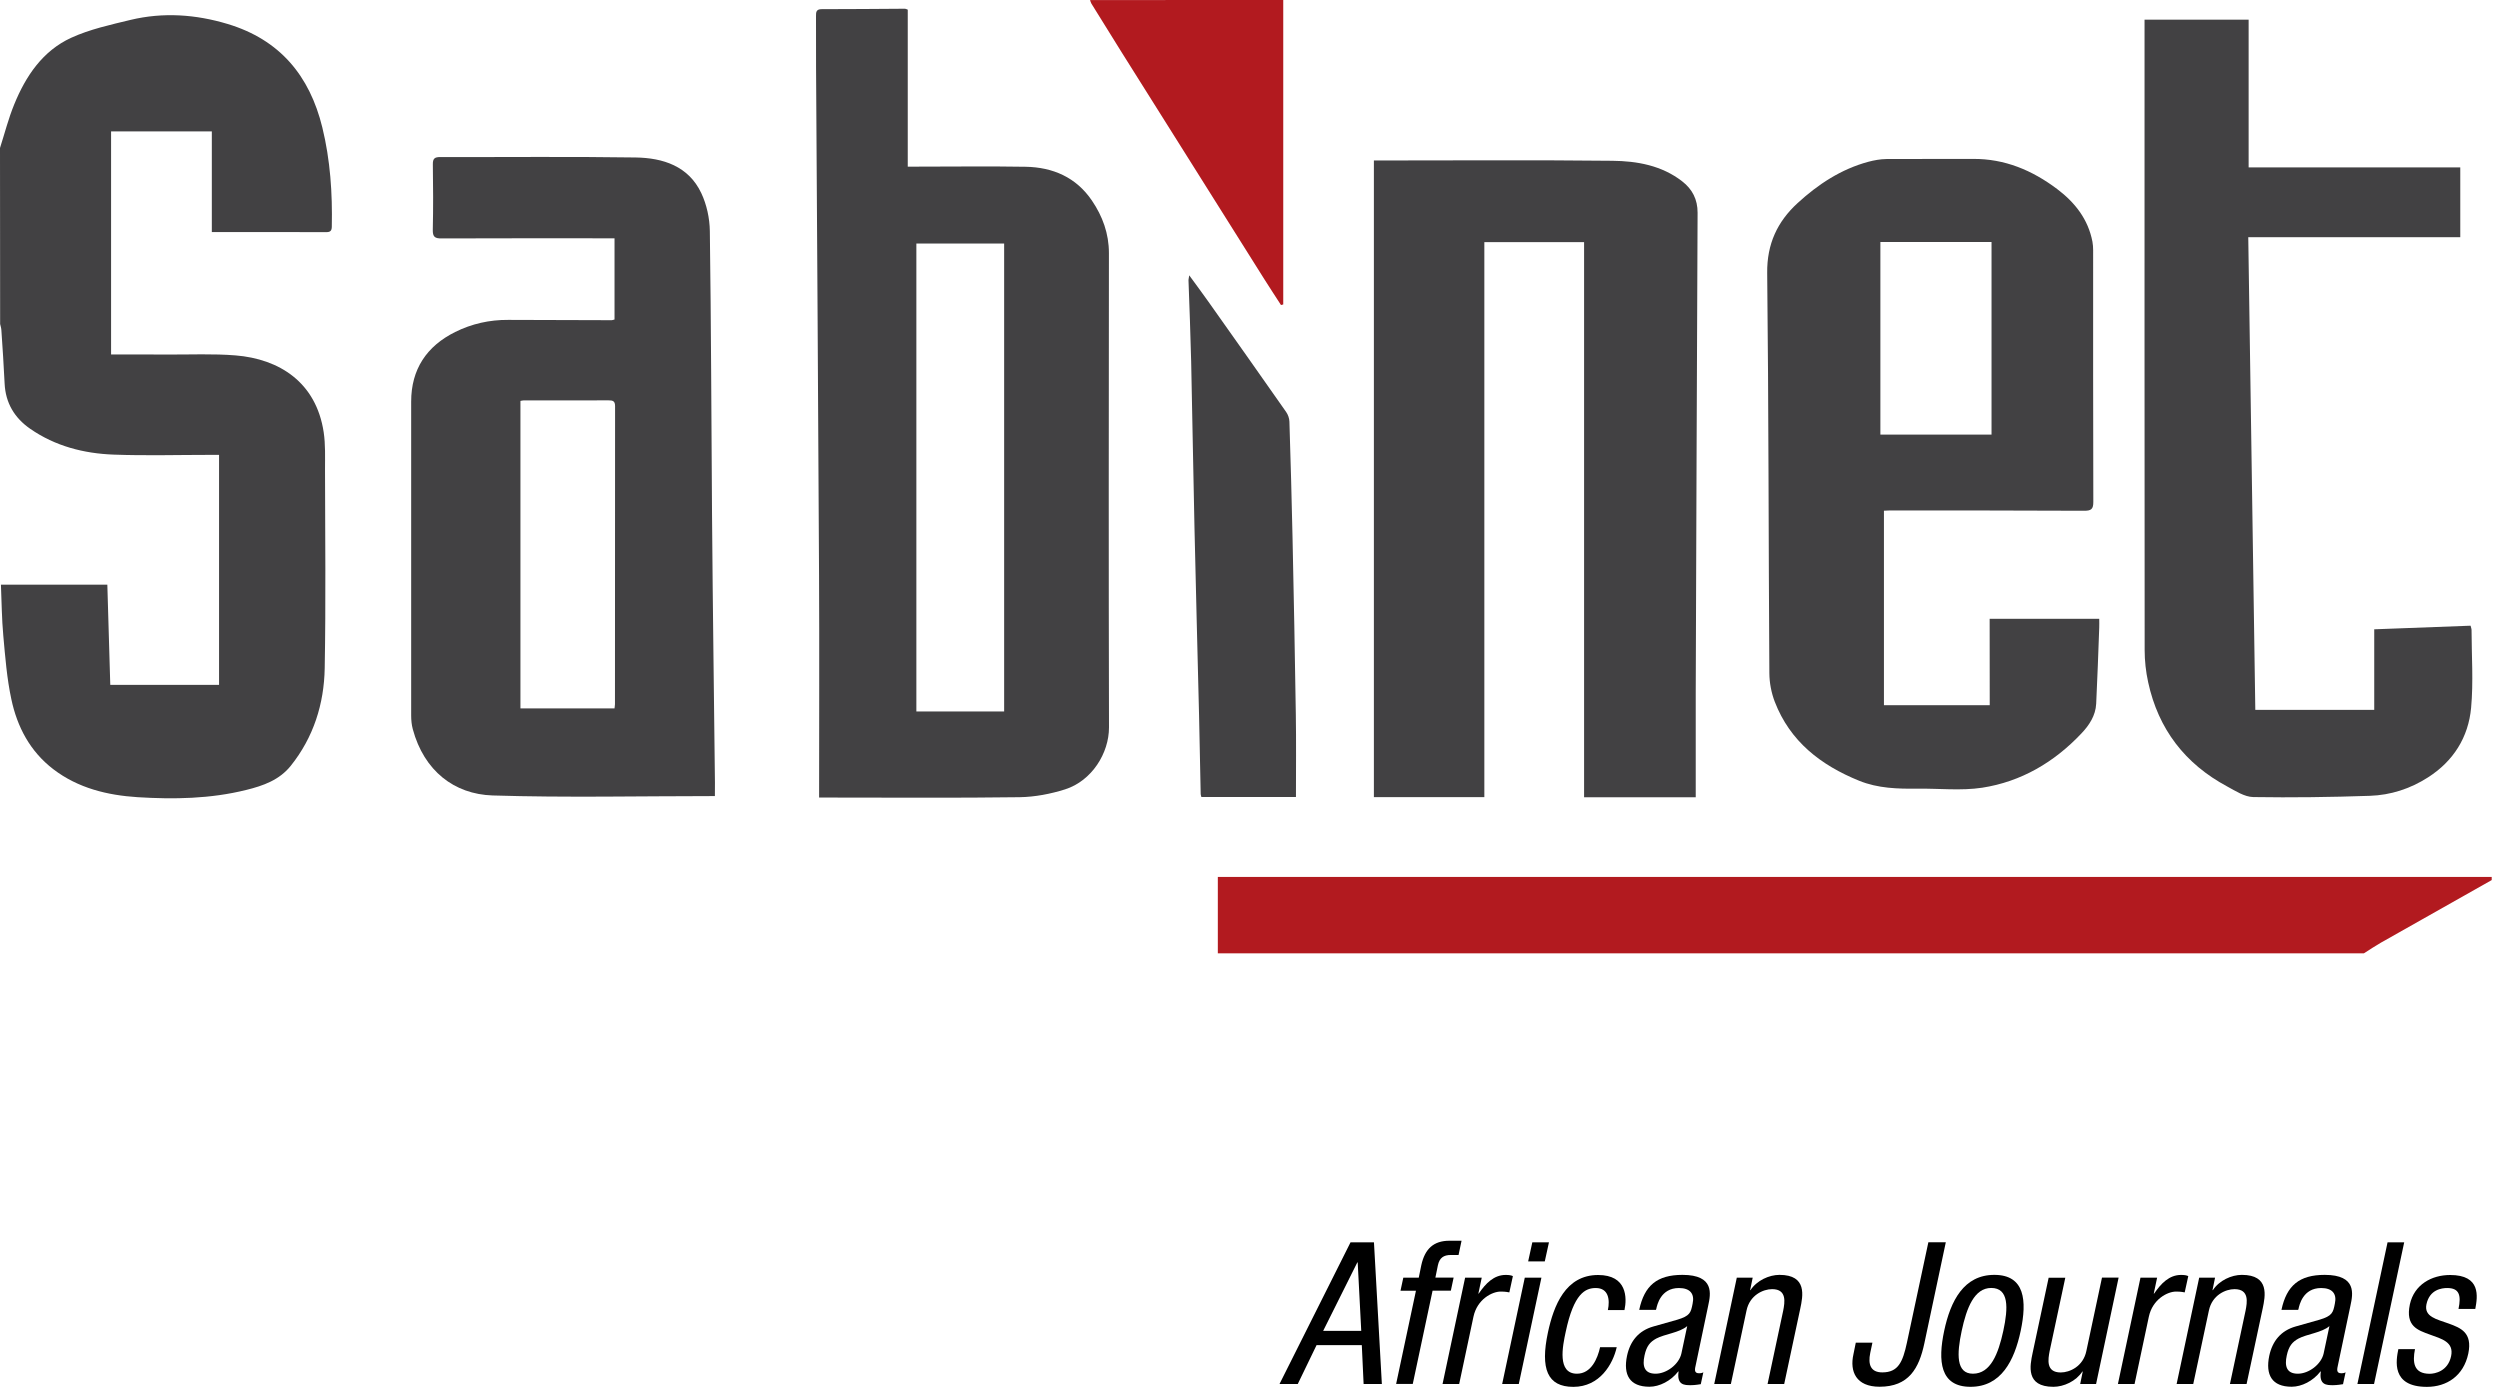 <svg width="137" height="76" viewBox="0 0 137 76" fill="none" xmlns="http://www.w3.org/2000/svg">
<path d="M0 8.108C0.256 7.312 0.461 6.496 0.778 5.724C1.413 4.166 2.339 2.787 3.902 2.07C4.926 1.602 6.056 1.356 7.159 1.089C8.941 0.663 10.72 0.786 12.478 1.315C15.332 2.175 16.971 4.146 17.664 6.987C18.101 8.773 18.221 10.587 18.183 12.421C18.18 12.639 18.108 12.721 17.886 12.721C15.814 12.714 13.738 12.718 11.608 12.718C11.608 10.877 11.608 9.054 11.608 7.199C9.74 7.199 7.927 7.199 6.087 7.199C6.087 11.239 6.087 15.283 6.087 19.425C7.128 19.425 8.163 19.422 9.197 19.429C10.433 19.435 11.679 19.377 12.908 19.476C15.302 19.671 17.326 20.942 17.739 23.691C17.838 24.36 17.811 25.053 17.811 25.733C17.818 29.36 17.859 32.99 17.794 36.617C17.76 38.57 17.183 40.404 15.937 41.962C15.312 42.744 14.431 43.058 13.489 43.29C11.526 43.778 9.532 43.809 7.542 43.686C5.893 43.58 4.281 43.194 2.922 42.153C1.649 41.179 0.942 39.834 0.621 38.314C0.376 37.173 0.287 36.002 0.181 34.838C0.096 33.919 0.092 32.993 0.051 32.041C2.007 32.041 3.923 32.041 5.882 32.041C5.937 33.854 5.988 35.681 6.043 37.532C8.043 37.532 10.01 37.532 12.004 37.532C12.004 33.345 12.004 29.165 12.004 24.927C11.86 24.927 11.71 24.927 11.56 24.927C9.781 24.927 8.002 24.978 6.227 24.913C4.592 24.852 3.028 24.449 1.656 23.499C0.795 22.902 0.304 22.086 0.253 21.017C0.208 20.04 0.14 19.063 0.075 18.087C0.068 17.977 0.031 17.864 0.007 17.755C0 14.542 0 11.325 0 8.108Z" fill="#424143"/>
<path d="M66.737 52.244C66.737 50.868 66.737 49.495 66.737 48.057C66.884 48.057 67.034 48.057 67.184 48.057C90.276 48.057 113.369 48.057 136.461 48.057C136.488 48.057 136.516 48.057 136.546 48.057C136.546 48.116 136.546 48.174 136.546 48.228C134.519 49.372 132.487 50.516 130.459 51.667C130.149 51.845 129.852 52.046 129.544 52.241C108.613 52.244 87.678 52.244 66.737 52.244Z" fill="#B21A1F"/>
<path d="M70.322 0C70.322 5.56 70.322 11.12 70.322 16.683C70.281 16.693 70.24 16.703 70.199 16.717C69.898 16.249 69.591 15.785 69.294 15.313C66.689 11.171 64.084 7.028 61.479 2.886C60.919 1.991 60.36 1.093 59.807 0.195C59.772 0.137 59.759 0.065 59.735 0.003C63.268 0 66.795 0 70.322 0Z" fill="#B21A1F"/>
<path d="M44.887 43.706C44.887 39.602 44.904 35.562 44.884 31.521C44.84 22.249 44.775 12.974 44.72 3.698C44.717 2.759 44.723 1.82 44.717 0.881C44.713 0.656 44.734 0.502 45.027 0.502C46.547 0.502 48.069 0.488 49.592 0.478C49.629 0.478 49.67 0.502 49.745 0.529C49.745 3.374 49.745 6.226 49.745 9.132C49.933 9.132 50.087 9.132 50.237 9.132C52.227 9.132 54.218 9.105 56.208 9.139C57.697 9.166 58.97 9.716 59.834 10.986C60.421 11.85 60.769 12.796 60.769 13.872C60.759 22.536 60.752 31.2 60.773 39.861C60.776 41.272 59.834 42.788 58.369 43.256C57.574 43.508 56.717 43.672 55.884 43.686C52.415 43.734 48.947 43.706 45.474 43.706C45.324 43.706 45.174 43.706 44.887 43.706ZM55.027 13.346C53.398 13.346 51.801 13.346 50.217 13.346C50.217 21.918 50.217 30.456 50.217 38.987C51.838 38.987 53.422 38.987 55.027 38.987C55.027 30.439 55.027 21.908 55.027 13.346Z" fill="#424143"/>
<path d="M92.926 43.69C90.809 43.69 88.826 43.69 86.808 43.69C86.808 33.55 86.808 23.424 86.808 13.268C84.981 13.268 83.182 13.268 81.342 13.268C81.342 23.393 81.342 33.526 81.342 43.683C79.3 43.683 77.307 43.683 75.289 43.683C75.289 32.065 75.289 20.463 75.289 8.794C75.429 8.794 75.579 8.794 75.726 8.794C79.936 8.794 84.145 8.763 88.355 8.811C89.71 8.825 91.062 9.064 92.185 9.938C92.738 10.365 93.032 10.932 93.028 11.659C92.987 20.436 92.957 29.213 92.926 37.99C92.922 39.875 92.926 41.767 92.926 43.69Z" fill="#424143"/>
<path d="M39.176 43.625C35.069 43.625 31.026 43.717 26.991 43.591C24.895 43.522 23.239 42.248 22.621 39.96C22.556 39.718 22.532 39.462 22.532 39.209C22.529 33.475 22.529 27.744 22.532 22.011C22.532 20.235 23.379 18.971 24.946 18.192C25.854 17.742 26.827 17.523 27.851 17.53C29.739 17.537 31.631 17.54 33.522 17.547C33.563 17.547 33.604 17.526 33.676 17.509C33.676 16.044 33.676 14.576 33.676 13.059C33.515 13.059 33.379 13.059 33.242 13.059C30.227 13.059 27.213 13.053 24.198 13.066C23.826 13.07 23.71 12.977 23.717 12.595C23.744 11.4 23.738 10.204 23.72 9.009C23.714 8.681 23.823 8.606 24.134 8.606C27.701 8.616 31.272 8.575 34.84 8.63C36.328 8.654 37.731 9.098 38.431 10.584C38.728 11.212 38.889 11.963 38.899 12.66C38.971 17.837 38.981 23.011 39.019 28.192C39.039 30.849 39.07 33.509 39.1 36.166C39.124 38.413 39.152 40.66 39.179 42.908C39.176 43.14 39.176 43.362 39.176 43.625ZM28.52 38.82C30.255 38.82 31.955 38.82 33.676 38.82C33.682 38.727 33.7 38.659 33.7 38.591C33.7 33.147 33.7 27.703 33.706 22.256C33.706 21.966 33.573 21.939 33.341 21.939C31.794 21.946 30.245 21.942 28.695 21.942C28.643 21.942 28.589 21.959 28.52 21.97C28.52 27.587 28.52 33.185 28.52 38.82Z" fill="#424143"/>
<path d="M109.033 33.912C111.071 33.912 113.031 33.912 115.038 33.912C115.038 34.086 115.045 34.236 115.038 34.387C114.987 35.777 114.939 37.17 114.871 38.563C114.84 39.219 114.482 39.752 114.055 40.199C112.57 41.77 110.761 42.836 108.623 43.167C107.469 43.341 106.268 43.205 105.09 43.218C103.997 43.232 102.919 43.205 101.881 42.785C99.781 41.931 98.098 40.636 97.258 38.458C97.07 37.969 96.965 37.419 96.961 36.894C96.913 29.582 96.924 22.27 96.842 14.958C96.825 13.367 97.402 12.144 98.508 11.13C99.627 10.102 100.891 9.269 102.383 8.866C102.707 8.78 103.045 8.719 103.379 8.715C104.96 8.702 106.537 8.719 108.118 8.709C109.863 8.695 111.368 9.334 112.734 10.361C113.707 11.096 114.431 12.014 114.666 13.247C114.694 13.398 114.704 13.555 114.704 13.712C114.704 18.305 114.7 22.902 114.714 27.498C114.717 27.898 114.601 27.99 114.219 27.99C110.662 27.973 107.108 27.973 103.554 27.973C103.444 27.973 103.332 27.983 103.24 27.987C103.24 31.542 103.24 35.08 103.24 38.645C105.189 38.645 107.087 38.645 109.037 38.645C109.033 37.075 109.033 35.504 109.033 33.912ZM109.136 23.817C109.136 20.262 109.136 16.758 109.136 13.261C107.077 13.261 105.056 13.261 103.045 13.261C103.045 16.796 103.045 20.303 103.045 23.817C105.09 23.817 107.101 23.817 109.136 23.817Z" fill="#424143"/>
<path d="M130.108 34.486C131.911 34.417 133.645 34.352 135.389 34.288C135.41 34.39 135.441 34.455 135.441 34.52C135.444 35.944 135.547 37.375 135.417 38.785C135.27 40.401 134.447 41.712 133.051 42.603C132.081 43.225 131.006 43.573 129.869 43.611C127.739 43.683 125.605 43.713 123.478 43.679C122.997 43.669 122.505 43.344 122.051 43.099C119.74 41.859 118.275 39.957 117.719 37.385C117.592 36.808 117.527 36.207 117.527 35.62C117.517 24.295 117.521 12.97 117.521 1.646C117.521 1.479 117.521 1.311 117.521 1.079C119.432 1.079 121.31 1.079 123.225 1.079C123.225 3.753 123.225 6.437 123.225 9.173C127.107 9.173 130.951 9.173 134.823 9.173C134.823 10.454 134.823 11.683 134.823 12.998C130.975 12.998 127.131 12.998 123.205 12.998C123.335 21.683 123.461 30.271 123.591 38.901C125.755 38.901 127.906 38.901 130.108 38.901C130.108 37.45 130.108 35.992 130.108 34.486Z" fill="#424143"/>
<path d="M65.17 15.088C65.559 15.621 65.89 16.065 66.211 16.519C67.638 18.534 69.062 20.549 70.479 22.574C70.585 22.724 70.656 22.929 70.66 23.11C70.725 25.21 70.786 27.314 70.83 29.418C70.899 32.655 70.963 35.896 71.011 39.134C71.035 40.636 71.018 42.142 71.018 43.676C69.338 43.676 67.597 43.676 65.836 43.676C65.825 43.628 65.802 43.577 65.798 43.522C65.767 42.088 65.743 40.65 65.709 39.216C65.627 35.777 65.532 32.338 65.457 28.899C65.388 25.873 65.344 22.844 65.276 19.818C65.242 18.329 65.18 16.836 65.129 15.347C65.129 15.303 65.146 15.255 65.17 15.088Z" fill="#424143"/>
<path d="M74.009 68.08H75.293L75.726 75.843H74.726L74.627 73.712H72.148L71.118 75.843H70.117L74.009 68.08ZM72.51 72.93H74.596L74.402 69.18H74.381L72.51 72.93Z" fill="black"/>
<path d="M77.594 70.734H76.747L76.901 70.017H77.748L77.888 69.33C78.082 68.449 78.55 67.992 79.431 67.992H80.093L79.929 68.773H79.506C79.113 68.773 78.888 68.927 78.799 69.327L78.659 70.013H79.659L79.506 70.73H78.505L77.42 75.839H76.508L77.594 70.734Z" fill="black"/>
<path d="M80.288 70.017H81.199L81.015 70.888H81.035C81.414 70.334 81.862 69.866 82.514 69.866C82.698 69.866 82.817 69.887 82.906 69.931L82.712 70.823C82.626 70.812 82.527 70.778 82.234 70.778C81.776 70.778 80.95 71.191 80.745 72.158L79.963 75.843H79.052L80.288 70.017Z" fill="black"/>
<path d="M83.558 70.017H84.47L83.23 75.843H82.319L83.558 70.017ZM83.971 68.08H84.883L84.654 69.125H83.743L83.971 68.08Z" fill="black"/>
<path d="M88.112 71.789C88.232 71.222 88.147 70.584 87.45 70.584C86.883 70.584 86.245 70.867 85.798 72.998C85.634 73.76 85.32 75.279 86.416 75.279C87.198 75.279 87.546 74.453 87.686 73.825H88.597C88.389 74.75 87.672 76 86.218 76C84.794 76 84.401 75.01 84.828 73.012C85.142 71.553 85.784 69.87 87.576 69.87C89.164 69.87 89.164 71.12 89.021 71.793H88.112V71.789Z" fill="black"/>
<path d="M89.83 71.775C90.113 70.45 90.806 69.863 92.199 69.863C93.971 69.863 93.742 70.929 93.612 71.536L92.93 74.788C92.875 75.027 92.82 75.255 93.104 75.255C93.223 75.255 93.288 75.235 93.343 75.201L93.203 75.853C93.138 75.863 92.889 75.908 92.66 75.908C92.312 75.908 91.878 75.908 91.987 75.156H91.967C91.564 75.679 90.936 75.993 90.39 75.993C89.304 75.993 88.945 75.341 89.161 74.299C89.335 73.483 89.802 72.92 90.605 72.691L91.909 72.322C92.615 72.114 92.66 71.929 92.755 71.441C92.875 70.898 92.615 70.584 92.004 70.584C91.004 70.584 90.809 71.519 90.765 71.724L90.745 71.779H89.83V71.775ZM92.459 72.67C92.045 73.029 91.23 73.104 90.762 73.353C90.424 73.538 90.229 73.766 90.12 74.279C89.99 74.866 90.11 75.279 90.728 75.279C91.325 75.279 92.011 74.767 92.141 74.169L92.459 72.67Z" fill="black"/>
<path d="M95.176 70.017H96.047L95.907 70.7H95.927C96.276 70.167 96.948 69.863 97.515 69.863C99.048 69.863 98.799 71.028 98.655 71.711L97.774 75.843H96.863L97.72 71.82C97.805 71.376 97.938 70.645 97.112 70.645C96.624 70.645 95.883 70.973 95.709 71.82L94.852 75.843H93.94L95.176 70.017Z" fill="black"/>
<path d="M105.455 73.613C105.162 74.992 104.598 75.993 103.001 75.993C101.707 75.993 101.359 75.156 101.567 74.221L101.697 73.579H102.608L102.489 74.142C102.359 74.774 102.509 75.207 103.151 75.207C104.022 75.207 104.271 74.641 104.499 73.579L105.674 68.077H106.63L105.455 73.613Z" fill="black"/>
<path d="M109.29 69.863C110.973 69.863 111.082 71.287 110.734 72.93C110.385 74.573 109.658 75.997 107.985 75.997C106.302 75.997 106.193 74.573 106.541 72.93C106.89 71.287 107.617 69.863 109.29 69.863ZM109.781 72.93C110.054 71.67 110.095 70.58 109.119 70.58C108.194 70.58 107.77 71.666 107.501 72.93C107.231 74.193 107.187 75.279 108.119 75.279C109.085 75.276 109.508 74.19 109.781 72.93Z" fill="black"/>
<path d="M114.865 75.843H113.994L114.134 75.16H114.113C113.765 75.693 113.093 75.997 112.526 75.997C110.993 75.997 111.242 74.832 111.386 74.149L112.266 70.02H113.178L112.321 74.036C112.236 74.484 112.103 75.211 112.929 75.211C113.417 75.211 114.158 74.883 114.332 74.036L115.189 70.013H116.1L114.865 75.843Z" fill="black"/>
<path d="M117.298 70.017H118.21L118.026 70.888H118.046C118.425 70.334 118.872 69.866 119.524 69.866C119.709 69.866 119.828 69.887 119.917 69.931L119.722 70.823C119.637 70.812 119.538 70.778 119.244 70.778C118.787 70.778 117.961 71.191 117.756 72.158L116.974 75.843H116.062L117.298 70.017Z" fill="black"/>
<path d="M120.515 70.017H121.385L121.245 70.7H121.266C121.614 70.167 122.287 69.863 122.853 69.863C124.386 69.863 124.137 71.028 123.994 71.711L123.113 75.843H122.201L123.058 71.82C123.143 71.376 123.277 70.645 122.45 70.645C121.962 70.645 121.221 70.973 121.047 71.82L120.19 75.843H119.279L120.515 70.017Z" fill="black"/>
<path d="M125.025 71.775C125.308 70.45 126.001 69.863 127.394 69.863C129.166 69.863 128.937 70.929 128.807 71.536L128.124 74.788C128.07 75.027 128.015 75.255 128.299 75.255C128.418 75.255 128.483 75.235 128.538 75.201L128.398 75.853C128.333 75.863 128.083 75.908 127.855 75.908C127.507 75.908 127.073 75.908 127.182 75.156H127.162C126.759 75.679 126.131 75.993 125.584 75.993C124.499 75.993 124.14 75.341 124.355 74.299C124.53 73.483 124.997 72.92 125.8 72.691L127.104 72.322C127.81 72.114 127.855 71.929 127.95 71.441C128.07 70.898 127.81 70.584 127.199 70.584C126.199 70.584 126.004 71.519 125.96 71.724L125.94 71.779H125.025V71.775ZM127.653 72.67C127.24 73.029 126.424 73.104 125.957 73.353C125.619 73.538 125.424 73.766 125.315 74.279C125.185 74.866 125.305 75.279 125.922 75.279C126.52 75.279 127.206 74.767 127.336 74.169L127.653 72.67Z" fill="black"/>
<path d="M130.838 68.08H131.75L130.098 75.843H129.186L130.838 68.08Z" fill="black"/>
<path d="M134.727 71.724C134.881 70.987 134.772 70.584 134.109 70.584C133.816 70.584 133.143 70.659 132.969 71.475C132.829 72.161 133.522 72.291 134.188 72.53C134.84 72.769 135.502 73.019 135.263 74.173C135.004 75.402 134.079 76 132.993 76C131.016 76 131.31 74.531 131.429 73.934H132.341C132.201 74.641 132.256 75.283 133.147 75.283C133.44 75.283 134.147 75.143 134.321 74.316C134.485 73.534 133.799 73.37 133.147 73.131C132.495 72.892 131.808 72.684 132.061 71.478C132.3 70.392 133.256 69.87 134.266 69.87C135.96 69.87 135.775 71.045 135.646 71.728H134.727V71.724Z" fill="black"/>
</svg>
